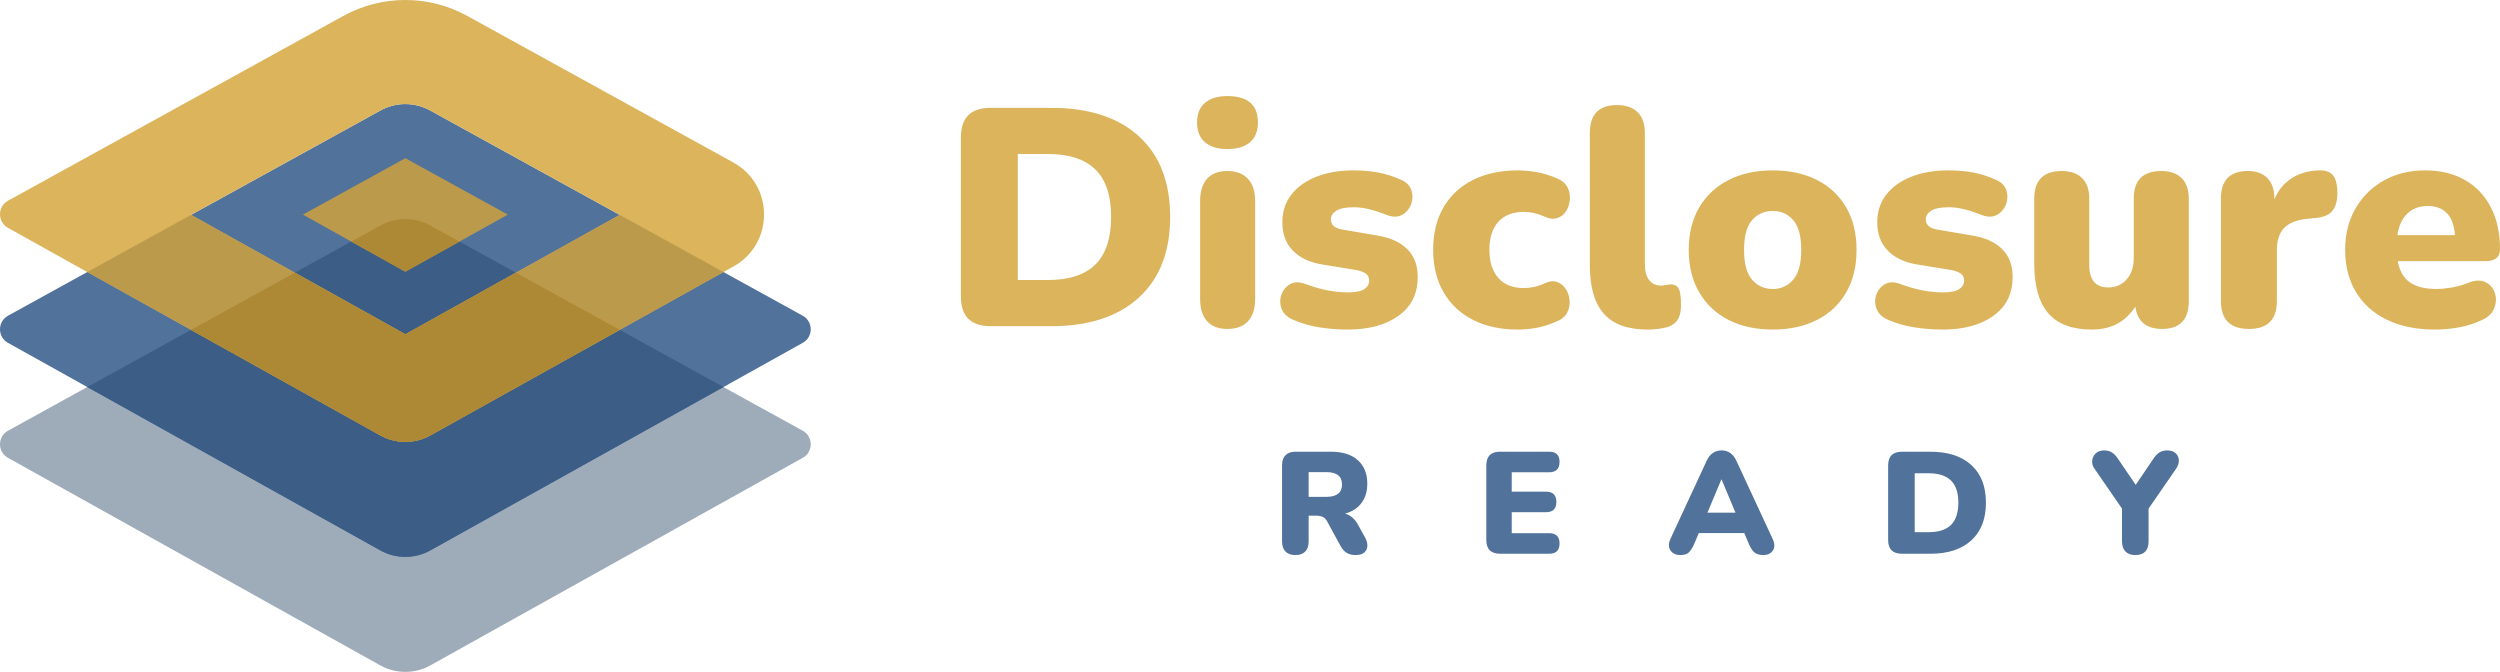 <svg xmlns="http://www.w3.org/2000/svg" width="160" height="43" viewBox="0 0 160 43" fill="none"><g clip-path="url(#clip0_6_193)"><path fill-rule="evenodd" clip-rule="evenodd" d="M65.138 17.921H67.037C68.422 17.921 69.447 17.587 70.113 16.92C70.779 16.253 71.112 15.239 71.112 13.878C71.112 12.517 70.776 11.507 70.103 10.846C69.431 10.185 68.409 9.855 67.037 9.855H65.138V17.921ZM63.398 20.874C62.132 20.874 61.499 20.246 61.499 18.991V8.785C61.499 7.53 62.132 6.902 63.398 6.902H67.275C69.688 6.902 71.56 7.51 72.892 8.725C74.224 9.941 74.89 11.658 74.89 13.878C74.89 16.098 74.224 17.818 72.892 19.04C71.56 20.262 69.688 20.874 67.275 20.874H63.398ZM78.549 21.052C77.982 21.052 77.55 20.887 77.253 20.556C76.957 20.226 76.808 19.751 76.808 19.13V12.867C76.808 12.246 76.957 11.771 77.253 11.44C77.55 11.11 77.982 10.945 78.549 10.945C79.115 10.945 79.554 11.11 79.864 11.44C80.174 11.771 80.329 12.246 80.329 12.867V19.13C80.329 19.751 80.177 20.226 79.874 20.556C79.571 20.887 79.129 21.052 78.549 21.052ZM78.549 9.538C77.929 9.538 77.451 9.392 77.115 9.102C76.779 8.811 76.611 8.388 76.611 7.833C76.611 7.292 76.779 6.876 77.115 6.585C77.451 6.295 77.929 6.149 78.549 6.149C79.854 6.149 80.507 6.711 80.507 7.833C80.507 8.388 80.339 8.811 80.003 9.102C79.666 9.392 79.182 9.538 78.549 9.538ZM86.243 21.092C85.65 21.092 85.056 21.045 84.463 20.953C83.869 20.86 83.329 20.709 82.841 20.497C82.432 20.338 82.165 20.108 82.04 19.803C81.914 19.5 81.901 19.196 82 18.892C82.099 18.588 82.28 18.357 82.544 18.198C82.808 18.04 83.124 18.027 83.493 18.159C84.034 18.357 84.529 18.499 84.977 18.585C85.425 18.671 85.854 18.713 86.263 18.713C86.751 18.713 87.1 18.644 87.311 18.505C87.522 18.367 87.627 18.185 87.627 17.96C87.627 17.762 87.558 17.614 87.42 17.515C87.281 17.415 87.087 17.34 86.836 17.287L84.641 16.93C83.823 16.798 83.19 16.501 82.742 16.038C82.293 15.576 82.069 14.975 82.069 14.235C82.069 13.548 82.26 12.956 82.643 12.461C83.025 11.966 83.559 11.582 84.245 11.312C84.931 11.041 85.715 10.905 86.599 10.905C87.192 10.905 87.733 10.951 88.221 11.044C88.708 11.136 89.183 11.288 89.645 11.5C90.001 11.645 90.228 11.87 90.327 12.174C90.426 12.477 90.419 12.778 90.308 13.075C90.195 13.373 90.004 13.598 89.734 13.749C89.464 13.901 89.137 13.904 88.755 13.759C88.32 13.587 87.934 13.462 87.598 13.383C87.261 13.303 86.948 13.264 86.658 13.264C86.118 13.264 85.735 13.34 85.511 13.492C85.287 13.643 85.175 13.825 85.175 14.037C85.175 14.393 85.419 14.611 85.907 14.691L88.102 15.067C88.946 15.199 89.596 15.486 90.05 15.929C90.505 16.372 90.733 16.97 90.733 17.723C90.733 18.793 90.324 19.622 89.507 20.21C88.689 20.798 87.601 21.092 86.243 21.092ZM97.141 21.092C96.046 21.092 95.094 20.887 94.283 20.477C93.472 20.068 92.842 19.48 92.394 18.713C91.946 17.947 91.722 17.036 91.722 15.979C91.722 14.922 91.946 14.013 92.394 13.254C92.842 12.494 93.472 11.913 94.283 11.51C95.094 11.107 96.046 10.905 97.141 10.905C97.524 10.905 97.925 10.942 98.348 11.014C98.769 11.087 99.205 11.222 99.653 11.421C99.957 11.539 100.174 11.721 100.306 11.966C100.438 12.21 100.494 12.471 100.474 12.748C100.454 13.026 100.375 13.277 100.237 13.501C100.098 13.726 99.907 13.878 99.663 13.957C99.419 14.037 99.146 14.004 98.842 13.858C98.407 13.66 97.965 13.561 97.517 13.561C96.818 13.561 96.277 13.772 95.895 14.195C95.512 14.618 95.322 15.213 95.322 15.979C95.322 16.758 95.512 17.363 95.895 17.792C96.277 18.221 96.818 18.436 97.517 18.436C97.728 18.436 97.945 18.413 98.17 18.367C98.394 18.32 98.618 18.244 98.842 18.139C99.159 17.993 99.432 17.964 99.663 18.05C99.894 18.136 100.079 18.287 100.217 18.505C100.355 18.723 100.435 18.971 100.454 19.249C100.474 19.526 100.418 19.787 100.286 20.031C100.154 20.276 99.93 20.457 99.614 20.576C99.165 20.774 98.737 20.91 98.328 20.983C97.919 21.055 97.524 21.092 97.141 21.092ZM105.448 21.092C104.169 21.092 103.233 20.752 102.64 20.071C102.046 19.391 101.75 18.363 101.75 16.989V8.507C101.75 7.318 102.33 6.724 103.49 6.724C104.057 6.724 104.496 6.876 104.806 7.18C105.115 7.483 105.27 7.926 105.27 8.507V16.87C105.27 17.359 105.366 17.716 105.557 17.941C105.748 18.166 105.996 18.277 106.299 18.277C106.391 18.277 106.487 18.268 106.586 18.248C106.685 18.228 106.793 18.211 106.912 18.198C107.149 18.198 107.321 18.284 107.426 18.456C107.532 18.628 107.585 18.978 107.585 19.506C107.585 19.969 107.492 20.315 107.308 20.547C107.123 20.778 106.84 20.926 106.457 20.992C106.352 21.019 106.2 21.042 106.002 21.062C105.804 21.082 105.62 21.092 105.448 21.092ZM113.459 18.495C113.986 18.495 114.421 18.297 114.765 17.901C115.107 17.505 115.279 16.87 115.279 15.998C115.279 15.113 115.107 14.476 114.765 14.086C114.421 13.697 113.986 13.501 113.459 13.501C112.918 13.501 112.477 13.697 112.134 14.086C111.791 14.476 111.62 15.113 111.62 15.998C111.62 16.87 111.791 17.505 112.134 17.901C112.477 18.297 112.918 18.495 113.459 18.495ZM113.459 21.091C112.378 21.091 111.435 20.887 110.631 20.477C109.826 20.068 109.2 19.48 108.752 18.713C108.303 17.947 108.079 17.042 108.079 15.998C108.079 14.942 108.303 14.033 108.752 13.273C109.2 12.514 109.826 11.929 110.631 11.52C111.435 11.11 112.378 10.905 113.459 10.905C114.54 10.905 115.483 11.11 116.288 11.52C117.092 11.929 117.715 12.514 118.157 13.273C118.599 14.033 118.819 14.942 118.819 15.998C118.819 17.042 118.599 17.947 118.157 18.713C117.715 19.48 117.092 20.068 116.288 20.477C115.483 20.887 114.54 21.091 113.459 21.091ZM124.318 21.092C123.725 21.092 123.131 21.045 122.538 20.953C121.944 20.86 121.404 20.709 120.916 20.497C120.507 20.338 120.24 20.108 120.115 19.803C119.99 19.5 119.976 19.196 120.075 18.892C120.174 18.588 120.355 18.357 120.619 18.198C120.883 18.04 121.199 18.027 121.569 18.159C122.109 18.357 122.604 18.499 123.052 18.585C123.5 18.671 123.929 18.713 124.338 18.713C124.826 18.713 125.175 18.644 125.386 18.505C125.597 18.367 125.703 18.185 125.703 17.96C125.703 17.762 125.633 17.614 125.495 17.515C125.356 17.415 125.162 17.34 124.911 17.287L122.716 16.93C121.898 16.798 121.265 16.501 120.817 16.038C120.369 15.576 120.144 14.975 120.144 14.235C120.144 13.548 120.335 12.956 120.718 12.461C121.1 11.966 121.635 11.582 122.32 11.312C123.006 11.041 123.791 10.905 124.674 10.905C125.267 10.905 125.808 10.951 126.296 11.044C126.783 11.136 127.258 11.288 127.72 11.5C128.076 11.645 128.304 11.87 128.402 12.174C128.501 12.477 128.494 12.778 128.383 13.075C128.271 13.373 128.079 13.598 127.809 13.749C127.539 13.901 127.212 13.904 126.83 13.759C126.395 13.587 126.009 13.462 125.673 13.383C125.337 13.303 125.023 13.264 124.733 13.264C124.193 13.264 123.81 13.34 123.586 13.492C123.362 13.643 123.25 13.825 123.25 14.037C123.25 14.393 123.494 14.611 123.982 14.691L126.177 15.067C127.021 15.199 127.671 15.486 128.126 15.929C128.58 16.372 128.808 16.97 128.808 17.723C128.808 18.793 128.399 19.622 127.582 20.21C126.764 20.798 125.676 21.092 124.318 21.092ZM133.891 21.092C132.625 21.092 131.692 20.745 131.092 20.051C130.492 19.358 130.192 18.297 130.192 16.87V12.709C130.192 11.533 130.779 10.945 131.953 10.945C132.519 10.945 132.955 11.097 133.258 11.401C133.561 11.705 133.713 12.141 133.713 12.709V16.97C133.713 17.921 134.122 18.396 134.939 18.396C135.414 18.396 135.803 18.225 136.106 17.881C136.41 17.538 136.561 17.082 136.561 16.514V12.709C136.561 11.533 137.148 10.945 138.322 10.945C138.888 10.945 139.324 11.097 139.627 11.401C139.93 11.705 140.082 12.141 140.082 12.709V19.268C140.082 20.457 139.515 21.052 138.381 21.052C137.365 21.052 136.792 20.576 136.66 19.625C136.027 20.603 135.104 21.092 133.891 21.092ZM143.939 21.052C142.739 21.052 142.139 20.457 142.139 19.268V12.709C142.139 11.533 142.713 10.945 143.86 10.945C144.4 10.945 144.819 11.097 145.116 11.401C145.413 11.705 145.561 12.141 145.561 12.709V12.768C145.785 12.2 146.147 11.751 146.649 11.421C147.15 11.091 147.743 10.918 148.429 10.905C148.811 10.892 149.098 10.988 149.289 11.193C149.48 11.398 149.583 11.777 149.596 12.332C149.596 12.808 149.497 13.184 149.299 13.462C149.101 13.739 148.726 13.904 148.172 13.957L147.717 13.997C147.018 14.063 146.51 14.258 146.194 14.581C145.877 14.905 145.719 15.384 145.719 16.018V19.268C145.719 20.457 145.126 21.052 143.939 21.052ZM155.372 13.184C154.844 13.184 154.413 13.343 154.076 13.66C153.74 13.977 153.525 14.44 153.433 15.047H157.112C157.073 14.426 156.905 13.96 156.608 13.65C156.311 13.34 155.899 13.184 155.372 13.184ZM155.846 21.092C154.66 21.092 153.634 20.884 152.771 20.467C151.907 20.051 151.244 19.46 150.783 18.694C150.321 17.927 150.09 17.022 150.09 15.979C150.09 14.988 150.311 14.109 150.753 13.343C151.195 12.577 151.802 11.979 152.573 11.549C153.345 11.12 154.225 10.905 155.214 10.905C156.189 10.905 157.036 11.11 157.755 11.52C158.474 11.929 159.028 12.514 159.417 13.274C159.806 14.033 160 14.922 160 15.939C160 16.454 159.697 16.712 159.09 16.712H153.453C153.572 17.346 153.835 17.802 154.244 18.079C154.653 18.357 155.22 18.495 155.945 18.495C156.222 18.495 156.552 18.462 156.934 18.396C157.317 18.33 157.679 18.225 158.022 18.079C158.444 17.921 158.8 17.918 159.09 18.069C159.38 18.221 159.575 18.453 159.674 18.763C159.773 19.073 159.76 19.391 159.634 19.714C159.509 20.038 159.262 20.286 158.893 20.457C158.431 20.682 157.94 20.844 157.419 20.943C156.898 21.042 156.374 21.092 155.846 21.092Z" fill="#DBB45B"></path><path fill-rule="evenodd" clip-rule="evenodd" d="M83.753 31.799H84.881C85.553 31.799 85.889 31.534 85.889 31.003C85.889 30.478 85.553 30.216 84.881 30.216H83.753V31.799ZM82.903 35.523C82.632 35.523 82.422 35.449 82.274 35.3C82.126 35.152 82.052 34.939 82.052 34.661V29.771C82.052 29.493 82.126 29.28 82.274 29.132C82.422 28.984 82.635 28.91 82.912 28.91H85.186C85.926 28.91 86.497 29.09 86.901 29.452C87.304 29.813 87.507 30.314 87.507 30.956C87.507 31.444 87.385 31.854 87.141 32.184C86.898 32.514 86.545 32.744 86.083 32.874C86.428 32.966 86.706 33.204 86.915 33.587L87.377 34.421C87.475 34.606 87.52 34.782 87.511 34.948C87.502 35.115 87.436 35.253 87.312 35.361C87.189 35.469 87.007 35.523 86.767 35.523C86.527 35.523 86.331 35.475 86.18 35.379C86.029 35.284 85.895 35.128 85.778 34.911L84.936 33.365C84.863 33.229 84.769 33.135 84.655 33.082C84.541 33.03 84.41 33.004 84.262 33.004H83.753V34.661C83.753 34.939 83.681 35.152 83.536 35.3C83.391 35.449 83.18 35.523 82.903 35.523ZM96.011 35.439C95.419 35.439 95.124 35.146 95.124 34.559V29.79C95.124 29.203 95.419 28.909 96.011 28.909H99.145C99.589 28.909 99.811 29.126 99.811 29.558C99.811 30.002 99.589 30.225 99.145 30.225H96.751V31.466H98.942C99.385 31.466 99.607 31.685 99.607 32.123C99.607 32.562 99.385 32.781 98.942 32.781H96.751V34.124H99.145C99.589 34.124 99.811 34.343 99.811 34.782C99.811 35.22 99.589 35.439 99.145 35.439H96.011ZM110.164 30.688L109.277 32.809H111.07L110.183 30.688H110.164ZM107.548 35.523C107.259 35.523 107.046 35.424 106.91 35.226C106.775 35.029 106.775 34.782 106.91 34.485L109.212 29.521C109.323 29.28 109.458 29.104 109.619 28.993C109.779 28.882 109.967 28.826 110.183 28.826C110.392 28.826 110.577 28.882 110.737 28.993C110.898 29.104 111.033 29.28 111.144 29.521L113.446 34.485C113.588 34.788 113.594 35.036 113.464 35.231C113.335 35.426 113.131 35.523 112.855 35.523C112.608 35.523 112.418 35.467 112.286 35.356C112.153 35.245 112.035 35.066 111.93 34.819L111.634 34.115H108.722L108.427 34.819C108.315 35.066 108.201 35.245 108.084 35.356C107.967 35.467 107.788 35.523 107.548 35.523ZM122.542 34.059H123.43C124.077 34.059 124.556 33.903 124.867 33.592C125.178 33.28 125.334 32.806 125.334 32.17C125.334 31.534 125.177 31.062 124.863 30.753C124.548 30.444 124.071 30.29 123.43 30.29H122.542V34.059ZM121.729 35.44C121.137 35.44 120.841 35.146 120.841 34.56V29.789C120.841 29.203 121.137 28.91 121.729 28.91H123.541C124.669 28.91 125.544 29.194 126.166 29.762C126.788 30.33 127.1 31.133 127.1 32.17C127.1 33.207 126.788 34.011 126.166 34.583C125.544 35.154 124.669 35.44 123.541 35.44H121.729ZM136.658 35.523C136.387 35.523 136.178 35.447 136.03 35.296C135.882 35.144 135.808 34.927 135.808 34.643V32.55L134.033 29.975C133.928 29.827 133.884 29.663 133.899 29.484C133.914 29.305 133.988 29.151 134.121 29.02C134.253 28.891 134.443 28.826 134.689 28.826C134.862 28.826 135.019 28.869 135.161 28.956C135.302 29.043 135.435 29.182 135.558 29.373L136.686 31.031L137.814 29.364C137.943 29.172 138.076 29.035 138.211 28.951C138.347 28.868 138.507 28.826 138.692 28.826C138.926 28.826 139.108 28.885 139.238 29.002C139.367 29.119 139.436 29.267 139.446 29.447C139.455 29.626 139.398 29.808 139.274 29.993L137.509 32.55V34.643C137.509 35.229 137.225 35.523 136.658 35.523Z" fill="#51729A"></path><path fill-rule="evenodd" clip-rule="evenodd" d="M24.351 14.429L0.512 27.566C-0.169 27.941 -0.171 28.921 0.508 29.3L24.338 42.584C25.334 43.139 26.546 43.139 27.543 42.584L51.378 29.3C52.058 28.922 52.055 27.941 51.374 27.566L27.528 14.429C26.539 13.884 25.34 13.884 24.351 14.429Z" fill="#9EACBA"></path><path fill-rule="evenodd" clip-rule="evenodd" d="M24.351 7.069L0.512 20.206C-0.169 20.581 -0.171 21.561 0.508 21.94L24.338 35.223C25.334 35.779 26.546 35.779 27.543 35.223L51.378 21.94C52.058 21.562 52.055 20.581 51.374 20.206L27.528 7.069C26.539 6.524 25.34 6.524 24.351 7.069Z" fill="#51729A"></path><path fill-rule="evenodd" clip-rule="evenodd" d="M24.351 14.429L5.586 24.77L24.338 35.223C25.334 35.779 26.546 35.779 27.543 35.223L46.3 24.77L27.528 14.429C26.539 13.884 25.34 13.884 24.351 14.429Z" fill="#3B5D86"></path><path fill-rule="evenodd" clip-rule="evenodd" d="M25.942 21.396L12.227 13.752L24.353 7.069C25.342 6.524 26.541 6.524 27.53 7.069L39.66 13.752L25.942 21.396ZM46.934 10.4L29.911 1.022C27.438 -0.341 24.441 -0.341 21.969 1.022L0.512 12.846C-0.169 13.221 -0.171 14.201 0.508 14.58L24.338 27.863C25.334 28.419 26.546 28.419 27.543 27.863L46.95 17.048C49.555 15.596 49.546 11.839 46.934 10.4Z" fill="#DBB45B"></path><path fill-rule="evenodd" clip-rule="evenodd" d="M5.586 17.41L24.338 27.863C25.334 28.419 26.546 28.419 27.543 27.864L46.3 17.41L39.659 13.752L25.942 21.396L12.227 13.751" fill="#BC9A4C"></path><path fill-rule="evenodd" clip-rule="evenodd" d="M25.942 10.124L19.388 13.736L25.942 17.39L32.499 13.736L25.942 10.124Z" fill="#BC9A4C"></path><path fill-rule="evenodd" clip-rule="evenodd" d="M24.337 27.863C25.334 28.419 26.546 28.419 27.543 27.864L39.658 21.112L33.018 17.453L25.942 21.396L18.866 17.452L12.225 21.112L24.337 27.863Z" fill="#AD8835"></path><path fill-rule="evenodd" clip-rule="evenodd" d="M25.942 17.39L29.402 15.461L27.529 14.429C26.539 13.884 25.341 13.884 24.352 14.429L22.481 15.46L25.942 17.39Z" fill="#AD8835"></path></g><defs><clipPath id="clip0_6_193"><rect width="160" height="43" fill="white"></rect></clipPath></defs></svg>